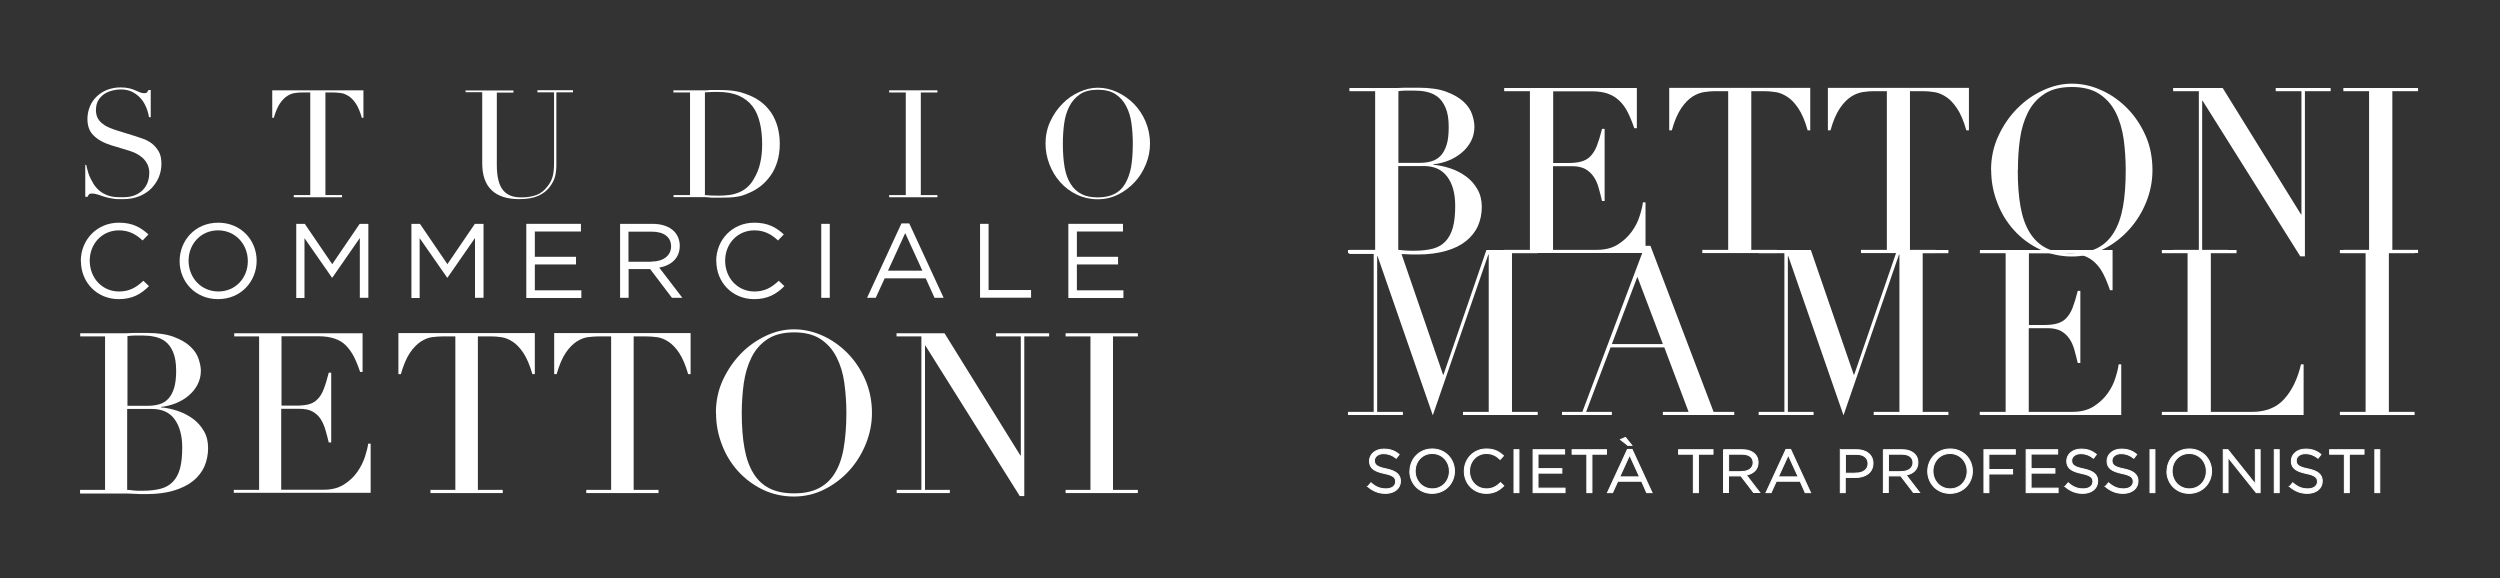 <?xml version="1.0" encoding="UTF-8"?> <svg xmlns="http://www.w3.org/2000/svg" id="Livello_1" data-name="Livello 1" viewBox="0 0 173 40"><rect x="0" y="0" width="173" height="40" fill="#333333" stroke="none"/><defs><style> .cls-1 { isolation: isolate; } .cls-2 { fill: #fff; } .cls-3 { fill: none; stroke: #fff; stroke-miterlimit: 10; stroke-width: .07px; } </style></defs><g class="cls-1"><g id="Livello_1-2" data-name="Livello 1"><g><g class="cls-1"><g class="cls-1"><path class="cls-2" d="M5.55,33.9h1.72v-10.62h-1.72v-.22h2.72c.16,0,.31,0,.47,0,.16,0,.32-.01.49-.02.17,0,.33,0,.48,0s.31,0,.45,0c.75,0,1.38.09,1.86.27s.87.4,1.15.67c.28.26.47.55.57.85.1.31.16.58.16.83,0,.34-.08.66-.23.95-.15.29-.35.54-.61.76-.25.22-.55.39-.88.53-.33.13-.68.22-1.04.26v.03c.37.03.75.11,1.14.24.39.13.74.31,1.06.54.32.23.57.52.77.86.2.34.29.73.29,1.18s-.09.89-.26,1.28c-.18.39-.44.72-.79,1-.35.28-.8.5-1.33.66-.54.16-1.16.24-1.88.24-.15,0-.29,0-.43,0-.14,0-.29-.01-.44-.02-.16-.01-.32-.02-.48-.02-.17,0-.34,0-.53,0h-2.72v-.22ZM8.82,28.08h1.43c.29,0,.55-.04.79-.11.24-.07.44-.2.61-.38.17-.18.3-.43.4-.74.09-.31.14-.7.14-1.18,0-.54-.07-.97-.21-1.3-.14-.33-.32-.57-.54-.74-.22-.17-.47-.27-.75-.33s-.55-.08-.81-.08c-.19,0-.38,0-.57,0-.19,0-.35.02-.49.04v4.8ZM8.82,33.9c.12,0,.26.02.41.04s.36.02.64.02c.49,0,.9-.05,1.25-.14s.63-.26.85-.49c.22-.23.39-.54.49-.92.1-.38.15-.86.15-1.44,0-.83-.18-1.48-.53-1.96-.35-.48-.87-.71-1.57-.71h-1.71v5.6Z"></path><path class="cls-2" d="M16.21,33.9h1.72v-10.62h-1.72v-.22h8.88v2.68h-.17c-.13-.4-.28-.76-.43-1.06-.16-.3-.34-.56-.56-.78s-.48-.37-.78-.47c-.3-.1-.66-.16-1.09-.16h-2.58v4.8h1.01c.34,0,.63-.03.87-.09.24-.06.44-.18.61-.35.17-.17.32-.4.43-.7.12-.29.23-.68.35-1.14h.17v4.83h-.17c-.07-.3-.15-.59-.23-.87s-.19-.53-.33-.75c-.14-.22-.33-.39-.56-.52-.23-.13-.54-.19-.91-.19h-1.26v5.6h2.93c.57,0,1.04-.12,1.42-.37.38-.24.69-.53.92-.87.24-.34.41-.69.53-1.05.11-.36.19-.66.22-.9h.17v3.4h-9.47v-.22Z"></path><path class="cls-2" d="M29.79,33.9h1.72v-10.62h-.9c-.21,0-.44.02-.7.05s-.52.14-.78.3c-.26.17-.52.43-.76.78-.24.36-.45.85-.63,1.48h-.17v-2.84h9.44v2.84h-.17c-.18-.63-.39-1.12-.63-1.48-.24-.36-.5-.62-.76-.78-.26-.17-.53-.27-.78-.3-.26-.04-.49-.05-.7-.05h-.9v10.62h1.72v.22h-5v-.22Z"></path></g><g class="cls-1"><path class="cls-2" d="M40.57,33.9h1.72v-10.62h-.9c-.21,0-.44.02-.7.05s-.52.14-.78.3c-.26.17-.52.43-.76.78-.24.36-.45.85-.63,1.48h-.17v-2.84h9.44v2.84h-.17c-.18-.63-.39-1.12-.63-1.48-.24-.36-.5-.62-.76-.78-.26-.17-.53-.27-.78-.3s-.49-.05-.7-.05h-.9v10.62h1.72v.22h-5v-.22Z"></path></g><g class="cls-1"><path class="cls-2" d="M49.54,28.58c0-.83.16-1.59.49-2.3.33-.7.75-1.31,1.26-1.83.51-.52,1.09-.92,1.73-1.22s1.28-.44,1.92-.44c.68,0,1.35.15,1.99.44s1.22.7,1.73,1.22.91,1.13,1.22,1.83c.3.7.46,1.47.46,2.3,0,.72-.14,1.43-.42,2.13-.28.69-.66,1.31-1.15,1.85s-1.06.97-1.71,1.3-1.36.5-2.12.5-1.5-.16-2.16-.48c-.66-.32-1.23-.75-1.71-1.28-.48-.53-.86-1.15-1.12-1.85-.27-.7-.4-1.42-.4-2.17ZM51.33,28.58c0,.93.06,1.74.19,2.44.12.69.33,1.27.62,1.74.29.47.66.81,1.12,1.04.46.23,1.02.34,1.69.34s1.22-.11,1.68-.34c.46-.23.84-.57,1.13-1.04.29-.46.5-1.04.62-1.74.12-.69.19-1.51.19-2.44,0-.71-.05-1.4-.14-2.07-.09-.67-.27-1.26-.54-1.79-.26-.52-.63-.94-1.1-1.25s-1.08-.47-1.84-.47-1.37.16-1.84.47-.84.73-1.1,1.25c-.26.52-.44,1.12-.54,1.79-.09.67-.14,1.36-.14,2.07Z"></path><path class="cls-2" d="M62.04,33.9h1.72v-10.62h-1.72v-.22h3.32l5.25,8.46h.03v-8.24h-1.72v-.22h3.68v.22h-1.72v11.05h-.31l-6.53-10.41h-.03v9.98h1.72v.22h-3.68v-.22Z"></path><path class="cls-2" d="M73.74,33.9h1.72v-10.62h-1.72v-.22h5v.22h-1.72v10.62h1.72v.22h-5v-.22Z"></path></g></g><g class="cls-1"><g class="cls-1"><path class="cls-2" d="M5.59,18.07h0c0-1.46,1.1-2.66,2.64-2.66.95,0,1.51.33,2.04.81l-.4.42c-.44-.41-.93-.7-1.64-.7-1.16,0-2.02.92-2.02,2.1h0c0,1.2.87,2.13,2.02,2.13.72,0,1.19-.27,1.69-.74l.39.37c-.54.54-1.14.9-2.09.9-1.51,0-2.62-1.16-2.62-2.63Z"></path></g><g class="cls-1"><path class="cls-2" d="M12.43,18.07h0c0-1.43,1.08-2.66,2.67-2.66s2.66,1.22,2.66,2.63h0c0,1.43-1.08,2.66-2.67,2.66s-2.66-1.22-2.66-2.63ZM17.15,18.07h0c0-1.18-.87-2.13-2.06-2.13s-2.04.94-2.04,2.1h0c0,1.18.87,2.13,2.06,2.13s2.04-.94,2.04-2.1Z"></path><path class="cls-2" d="M20.49,15.49h.6l1.9,2.79,1.9-2.79h.6v5.12h-.59v-4.14l-1.9,2.74h-.03l-1.9-2.73v4.14h-.57v-5.12Z"></path><path class="cls-2" d="M28.46,15.49h.6l1.9,2.79,1.9-2.79h.6v5.12h-.59v-4.14l-1.9,2.74h-.03l-1.9-2.73v4.14h-.57v-5.12Z"></path><path class="cls-2" d="M36.42,15.49h3.78v.53h-3.19v1.75h2.85v.53h-2.85v1.79h3.22v.53h-3.81v-5.12Z"></path><path class="cls-2" d="M42.91,15.49h2.25c.64,0,1.16.19,1.48.51.25.25.4.61.4,1.01h0c0,.86-.6,1.36-1.42,1.51l1.6,2.09h-.72l-1.51-1.99h-1.49v1.99h-.59v-5.12ZM45.1,18.1c.78,0,1.34-.4,1.34-1.05h0c0-.64-.49-1.02-1.34-1.02h-1.61v2.08h1.6Z"></path><path class="cls-2" d="M49.56,18.07h0c0-1.46,1.1-2.66,2.64-2.66.95,0,1.51.33,2.04.81l-.4.42c-.44-.41-.93-.7-1.64-.7-1.16,0-2.02.92-2.02,2.1h0c0,1.2.87,2.13,2.02,2.13.72,0,1.19-.27,1.69-.74l.39.37c-.54.54-1.14.9-2.09.9-1.51,0-2.62-1.16-2.62-2.63Z"></path><path class="cls-2" d="M56.83,15.49h.59v5.12h-.59v-5.12Z"></path><path class="cls-2" d="M62.37,15.46h.55l2.38,5.15h-.63l-.61-1.35h-2.84l-.62,1.35h-.6l2.38-5.15ZM63.83,18.73l-1.19-2.6-1.19,2.6h2.38Z"></path><path class="cls-2" d="M67.82,15.49h.59v4.58h2.94v.53h-3.53v-5.12Z"></path><path class="cls-2" d="M73.93,15.49h3.78v.53h-3.19v1.75h2.85v.53h-2.85v1.79h3.22v.53h-3.81v-5.12Z"></path></g></g><g class="cls-1"><g class="cls-1"><path class="cls-2" d="M5.86,11.42h.11c.08.37.17.69.3.94s.25.47.4.63c.15.17.3.29.46.38s.32.16.48.2c.16.04.32.07.47.07s.29.01.42.01c.37,0,.67-.06.9-.17.24-.11.42-.25.56-.42.14-.17.24-.35.29-.55.06-.2.08-.38.08-.54,0-.24-.05-.45-.14-.62s-.2-.32-.34-.44c-.14-.12-.29-.22-.45-.3s-.32-.13-.46-.18l-1.19-.36c-.56-.17-.98-.4-1.27-.69-.29-.28-.43-.66-.43-1.14,0-.31.06-.6.17-.87.11-.27.27-.5.47-.69.2-.19.44-.35.72-.46s.59-.17.92-.17c.24,0,.44.02.61.06.16.04.3.09.42.14s.22.1.32.14c.09.04.19.06.29.06.09,0,.15-.01.18-.04s.07-.08.13-.18h.15v1.88h-.12c-.04-.25-.11-.49-.21-.72-.1-.23-.23-.44-.39-.61s-.35-.32-.58-.43c-.23-.11-.49-.16-.78-.16-.17,0-.35.02-.55.07s-.39.12-.56.23-.32.26-.43.44c-.11.18-.17.41-.17.69,0,.22.04.41.13.57s.21.29.35.39c.14.11.3.2.48.27.18.07.35.14.53.19l1.26.39c.13.04.3.1.5.17s.4.17.59.31.35.32.49.55.2.52.2.87c0,.33-.06.63-.18.93-.12.29-.3.55-.52.78-.23.23-.51.41-.83.54s-.69.2-1.1.2c-.15,0-.27,0-.38,0-.11,0-.21-.01-.31-.03-.1-.01-.19-.03-.29-.05-.1-.02-.2-.04-.32-.08-.14-.04-.29-.09-.45-.15-.16-.05-.3-.08-.42-.08-.1,0-.17.02-.21.06-.04.04-.07.1-.1.17h-.16v-2.23Z"></path><path class="cls-2" d="M20.32,13.5h1.15v-7.1h-.6c-.14,0-.29.01-.47.04-.17.02-.35.09-.52.2-.18.11-.35.29-.51.52-.16.24-.3.57-.42.99h-.11v-1.9h6.31v1.9h-.11c-.12-.42-.26-.75-.42-.99-.16-.24-.33-.41-.51-.52-.18-.11-.35-.18-.52-.2-.17-.02-.33-.04-.47-.04h-.6v7.1h1.15v.15h-3.34v-.15Z"></path><path class="cls-2" d="M32.19,6.26h3.34v.15h-1.15v5.01c0,.42.04.77.11,1.05s.18.52.33.7c.15.18.33.3.54.38s.46.11.74.11c.39,0,.73-.06,1.03-.17s.55-.32.77-.61c.07-.09.13-.18.18-.27.05-.09.1-.2.14-.32.04-.12.07-.27.09-.44.02-.17.03-.38.03-.63v-4.83h-1.15v-.15h2.46v.15h-1.15v5.03c0,.29-.03.56-.09.79-.06.24-.19.49-.38.74-.19.25-.45.45-.78.6-.33.15-.77.23-1.32.23-.83,0-1.47-.2-1.9-.61-.44-.41-.66-1.03-.66-1.88v-4.91h-1.15v-.15Z"></path><path class="cls-2" d="M46.6,13.5h1.15v-7.1h-1.15v-.15h1.93c.1,0,.19,0,.29,0,.1,0,.19,0,.29-.02.1,0,.19,0,.29,0,.1,0,.19,0,.29,0,.21,0,.39,0,.56.01s.31.02.46.04c.14.02.28.04.4.07.13.03.27.07.41.12.42.14.79.32,1.1.55.31.23.56.5.76.8s.34.64.44,1c.09.36.14.74.14,1.13,0,.46-.06.87-.17,1.23-.11.36-.26.68-.46.96s-.42.52-.68.73c-.26.2-.54.37-.84.49-.17.08-.32.13-.47.18-.15.04-.3.07-.46.09-.16.02-.33.04-.51.04-.19,0-.4.01-.64.01-.1,0-.21,0-.33,0-.12,0-.24,0-.35-.02s-.23-.01-.35-.02c-.11,0-.22,0-.33,0h-1.76v-.15ZM48.79,13.5c.12.01.25.02.41.03s.33.01.51.01c.24,0,.47-.01.7-.04.23-.02.45-.08.66-.16.21-.08.41-.19.59-.34.18-.15.35-.34.49-.59.22-.37.38-.76.46-1.15.09-.39.13-.82.13-1.28,0-.55-.05-1.04-.16-1.49s-.27-.83-.51-1.14c-.24-.31-.56-.56-.95-.73-.39-.17-.88-.26-1.46-.26-.17,0-.33,0-.47.01-.14,0-.28.01-.41.02v7.1Z"></path><path class="cls-2" d="M61.53,13.5h1.15v-7.1h-1.15v-.15h3.34v.15h-1.15v7.1h1.15v.15h-3.34v-.15Z"></path><path class="cls-2" d="M72.35,9.94c0-.55.11-1.07.33-1.54.22-.47.5-.88.84-1.22.34-.35.73-.62,1.16-.81.43-.2.86-.3,1.29-.3.46,0,.9.1,1.33.3s.82.47,1.16.81c.34.35.61.75.81,1.22s.31.98.31,1.54c0,.48-.09.96-.28,1.42-.19.46-.44.88-.77,1.23-.33.36-.71.65-1.15.87-.44.22-.91.33-1.42.33s-1-.11-1.44-.32c-.44-.21-.83-.5-1.15-.86-.32-.36-.57-.77-.75-1.24-.18-.47-.27-.95-.27-1.45ZM73.55,9.94c0,.62.04,1.17.12,1.63.08.46.22.85.42,1.16.19.31.44.54.75.7s.68.23,1.13.23.82-.08,1.13-.23c.31-.15.56-.38.75-.7s.33-.7.42-1.16c.08-.46.12-1.01.12-1.63,0-.48-.03-.94-.09-1.39-.06-.45-.18-.84-.36-1.19-.18-.35-.42-.63-.74-.84-.32-.21-.73-.31-1.23-.31s-.92.1-1.23.31c-.31.21-.56.49-.74.84s-.3.75-.36,1.19c-.06.45-.09.91-.09,1.39Z"></path></g></g><g class="cls-1"><g class="cls-1"><path class="cls-2" d="M93.38,17.29h1.78V6.31h-1.78v-.22h2.81c.16,0,.32,0,.49,0,.17,0,.33-.01.51-.02.17,0,.34,0,.5,0,.16,0,.32,0,.47,0,.78,0,1.42.09,1.93.28.5.19.9.42,1.19.69.29.27.49.57.59.88.11.32.16.6.16.86,0,.35-.08.68-.23.98-.16.3-.36.56-.63.79-.26.22-.56.41-.91.55-.34.14-.7.23-1.08.27v.03c.38.03.78.12,1.18.25s.76.32,1.09.56c.33.24.59.54.79.89.2.35.3.76.3,1.22s-.09.92-.27,1.32c-.18.4-.46.75-.82,1.04-.36.29-.82.52-1.38.68s-1.2.25-1.94.25c-.15,0-.3,0-.44,0-.14,0-.3-.01-.46-.02-.16-.01-.33-.02-.5-.02-.17,0-.35,0-.55,0h-2.81v-.22ZM96.77,11.27h1.48c.3,0,.57-.04.82-.11.25-.08.46-.21.63-.39s.31-.44.41-.76c.1-.32.14-.73.14-1.22,0-.56-.07-1-.22-1.34s-.33-.59-.56-.76c-.23-.17-.49-.28-.77-.34s-.56-.08-.84-.08c-.19,0-.39,0-.59,0-.2,0-.37.02-.5.04v4.96ZM96.77,17.29c.13.01.27.02.42.04s.38.02.67.02c.5,0,.93-.05,1.29-.14.36-.1.65-.26.88-.51s.4-.56.51-.96c.11-.4.16-.89.16-1.49,0-.86-.18-1.53-.55-2.02-.36-.49-.9-.74-1.62-.74h-1.77v5.79Z"></path><path class="cls-2" d="M104.09,17.29h1.78V6.31h-1.78v-.22h9.18v2.78h-.18c-.14-.42-.29-.78-.45-1.1-.16-.32-.35-.58-.58-.8s-.49-.38-.8-.49c-.31-.11-.68-.16-1.12-.16h-2.66v4.96h1.04c.35,0,.65-.03.9-.1s.46-.18.63-.36c.18-.18.33-.42.45-.72.12-.31.24-.7.36-1.18h.18v4.99h-.18c-.07-.31-.15-.61-.23-.9s-.19-.55-.34-.77-.34-.4-.58-.54c-.24-.13-.55-.2-.94-.2h-1.3v5.79h3.03c.59,0,1.08-.13,1.47-.38.39-.25.71-.55.96-.9.25-.35.43-.71.54-1.08.12-.37.19-.68.22-.93h.18v3.51h-9.79v-.22Z"></path><path class="cls-2" d="M117.81,17.29h1.78V6.31h-.93c-.21,0-.46.02-.72.06-.27.04-.54.14-.81.31-.27.17-.54.44-.79.81-.25.37-.47.88-.65,1.53h-.18v-2.94h9.76v2.94h-.18c-.18-.65-.4-1.16-.65-1.53-.25-.37-.51-.64-.79-.81-.27-.17-.54-.28-.81-.31-.27-.04-.51-.06-.72-.06h-.93v10.98h1.78v.22h-5.17v-.22Z"></path></g><g class="cls-1"><path class="cls-2" d="M128.79,17.29h1.78V6.31h-.93c-.21,0-.46.02-.72.06-.27.04-.54.14-.81.31-.27.17-.54.44-.79.81-.25.37-.47.88-.65,1.53h-.18v-2.94h9.76v2.94h-.18c-.18-.65-.4-1.16-.65-1.53-.25-.37-.51-.64-.79-.81-.27-.17-.54-.28-.81-.31-.27-.04-.51-.06-.72-.06h-.93v10.98h1.78v.22h-5.17v-.22Z"></path></g><g class="cls-1"><path class="cls-2" d="M137.78,11.78c0-.86.17-1.65.51-2.38s.77-1.36,1.3-1.89c.53-.54,1.13-.96,1.79-1.26.66-.31,1.33-.46,1.99-.46.71,0,1.39.15,2.06.46.67.3,1.26.72,1.79,1.26s.94,1.17,1.26,1.89.47,1.52.47,2.38c0,.75-.14,1.48-.43,2.2-.29.72-.68,1.35-1.19,1.91s-1.09,1.01-1.77,1.35c-.68.34-1.41.51-2.19.51s-1.55-.17-2.23-.5c-.68-.33-1.28-.77-1.77-1.32-.5-.55-.89-1.19-1.16-1.91-.28-.72-.42-1.47-.42-2.24ZM139.63,11.78c0,.96.06,1.8.19,2.52.13.72.34,1.32.64,1.8s.68.84,1.16,1.08,1.05.35,1.75.35,1.26-.12,1.74-.35c.48-.24.86-.59,1.16-1.08.3-.48.51-1.08.64-1.8.13-.72.19-1.56.19-2.52,0-.74-.05-1.45-.14-2.14-.1-.69-.28-1.31-.55-1.85-.27-.54-.65-.97-1.14-1.29-.49-.32-1.12-.48-1.9-.48s-1.42.16-1.9.48c-.49.32-.87.75-1.14,1.29-.27.54-.46,1.16-.55,1.85-.1.69-.14,1.4-.14,2.14Z"></path><path class="cls-2" d="M150.38,17.29h1.78V6.31h-1.78v-.22h3.43l5.42,8.75h.03V6.31h-1.78v-.22h3.8v.22h-1.78v11.43h-.32l-6.76-10.77h-.03v10.32h1.78v.22h-3.8v-.22Z"></path><path class="cls-2" d="M162.16,17.29h1.78V6.31h-1.78v-.22h5.17v.22h-1.78v10.98h1.78v.22h-5.17v-.22Z"></path></g></g><g class="cls-1"><g class="cls-1"><path class="cls-2" d="M93.28,28.5h1.78v-10.98h-1.78v-.22h3.61l2.97,8.63h.03l2.97-8.63h3.55v.22h-1.78v10.98h1.78v.22h-5.17v-.22h1.78v-10.88h-.03l-3.84,11.12-3.82-11.01h-.03v10.77h1.78v.22h-3.8v-.22Z"></path><path class="cls-2" d="M108.09,28.5h1.41l4.33-11.49h.38l4.37,11.49h1.43v.22h-4.94v-.22h1.78l-1.68-4.46h-3.72l-1.69,4.46h1.78v.22h-3.45v-.22ZM113.31,19.14l-1.77,4.67h3.53l-1.77-4.67Z"></path><path class="cls-2" d="M121.7,28.5h1.78v-10.98h-1.78v-.22h3.61l2.97,8.63h.03l2.97-8.63h3.55v.22h-1.78v10.98h1.78v.22h-5.17v-.22h1.78v-10.88h-.03l-3.84,11.12-3.82-11.01h-.03v10.77h1.78v.22h-3.8v-.22Z"></path><path class="cls-2" d="M137.01,28.5h1.78v-10.98h-1.78v-.22h9.18v2.78h-.18c-.14-.42-.29-.78-.45-1.1-.16-.32-.35-.58-.58-.8s-.49-.38-.8-.49c-.31-.11-.68-.16-1.12-.16h-2.66v4.96h1.04c.35,0,.65-.03.9-.1s.46-.18.63-.36c.18-.18.33-.42.45-.72.12-.31.24-.7.36-1.18h.18v4.99h-.18c-.07-.31-.15-.61-.23-.9s-.19-.55-.34-.77-.34-.4-.58-.54c-.24-.13-.55-.2-.94-.2h-1.3v5.79h3.03c.59,0,1.08-.13,1.47-.38.39-.25.71-.55.96-.9.25-.35.43-.71.54-1.08.12-.37.19-.68.22-.93h.18v3.51h-9.79v-.22Z"></path><path class="cls-2" d="M149.6,28.5h1.78v-10.98h-1.78v-.22h5.17v.22h-1.78v10.98h2.86c.94,0,1.68-.29,2.21-.88.54-.59.93-1.39,1.17-2.41h.18v3.51h-9.81v-.22Z"></path><path class="cls-2" d="M161.92,28.5h1.78v-10.98h-1.78v-.22h5.17v.22h-1.78v10.98h1.78v.22h-5.17v-.22Z"></path></g></g><g class="cls-1"><g class="cls-1"><path class="cls-2" d="M94.66,33.66l.21-.25c.31.28.62.42,1.04.42s.67-.21.67-.5h0c0-.28-.15-.44-.79-.57-.7-.15-1.02-.37-1.02-.86h0c0-.47.42-.82.99-.82.44,0,.76.12,1.06.37l-.2.26c-.28-.22-.56-.32-.87-.32-.39,0-.64.21-.64.48h0c0,.29.16.45.82.58.67.14.98.39.98.84h0c0,.52-.43.85-1.03.85-.48,0-.87-.16-1.24-.48Z"></path><path class="cls-2" d="M97.57,32.61h0c0-.83.63-1.54,1.54-1.54s1.54.71,1.54,1.53h0c0,.83-.63,1.54-1.55,1.54s-1.54-.71-1.54-1.53ZM100.3,32.61h0c0-.68-.5-1.23-1.19-1.23s-1.18.54-1.18,1.22h0c0,.68.5,1.23,1.19,1.23s1.18-.54,1.18-1.22Z"></path><path class="cls-2" d="M101.33,32.61h0c0-.85.64-1.54,1.53-1.54.55,0,.88.19,1.18.47l-.23.25c-.25-.24-.54-.41-.95-.41-.67,0-1.17.54-1.17,1.22h0c0,.7.5,1.23,1.17,1.23.42,0,.69-.16.98-.43l.22.22c-.31.31-.66.52-1.21.52-.87,0-1.52-.67-1.52-1.53Z"></path><path class="cls-2" d="M104.77,31.12h.34v2.97h-.34v-2.97Z"></path><path class="cls-2" d="M106.08,31.12h2.19v.3h-1.84v1.01h1.65v.31h-1.65v1.04h1.87v.31h-2.21v-2.97Z"></path></g><g class="cls-1"><path class="cls-3" d="M94.66,33.66l.21-.25c.31.28.62.42,1.04.42s.67-.21.67-.5h0c0-.28-.15-.44-.79-.57-.7-.15-1.02-.37-1.02-.86h0c0-.47.42-.82.99-.82.44,0,.76.12,1.06.37l-.2.26c-.28-.22-.56-.32-.87-.32-.39,0-.64.21-.64.48h0c0,.29.16.45.82.58.67.14.98.39.98.84h0c0,.52-.43.85-1.03.85-.48,0-.87-.16-1.24-.48Z"></path><path class="cls-3" d="M97.57,32.61h0c0-.83.63-1.54,1.54-1.54s1.54.71,1.54,1.53h0c0,.83-.63,1.54-1.55,1.54s-1.54-.71-1.54-1.53ZM100.3,32.61h0c0-.68-.5-1.23-1.19-1.23s-1.18.54-1.18,1.22h0c0,.68.5,1.23,1.19,1.23s1.18-.54,1.18-1.22Z"></path><path class="cls-3" d="M101.33,32.61h0c0-.85.64-1.54,1.53-1.54.55,0,.88.19,1.18.47l-.23.25c-.25-.24-.54-.41-.95-.41-.67,0-1.17.54-1.17,1.22h0c0,.7.5,1.23,1.17,1.23.42,0,.69-.16.98-.43l.22.22c-.31.31-.66.52-1.21.52-.87,0-1.52-.67-1.52-1.53Z"></path><path class="cls-3" d="M104.77,31.12h.34v2.97h-.34v-2.97Z"></path><path class="cls-3" d="M106.08,31.12h2.19v.3h-1.84v1.01h1.65v.31h-1.65v1.04h1.87v.31h-2.21v-2.97Z"></path></g><g class="cls-1"><path class="cls-2" d="M109.81,31.43h-1.02v-.31h2.38v.31h-1.01v2.66h-.35v-2.66Z"></path></g><g class="cls-1"><path class="cls-3" d="M109.81,31.43h-1.02v-.31h2.38v.31h-1.01v2.66h-.35v-2.66Z"></path></g><g class="cls-1"><path class="cls-2" d="M112.62,31.1h.32l1.38,2.99h-.37l-.35-.79h-1.65l-.36.79h-.35l1.38-2.99ZM113.46,33l-.69-1.51-.69,1.51h1.38ZM112.64,30.81l-.5-.39.34-.15.44.55h-.28Z"></path><path class="cls-2" d="M117.18,31.43h-1.02v-.31h2.38v.31h-1.01v2.66h-.35v-2.66Z"></path><path class="cls-2" d="M119.27,31.12h1.3c.37,0,.67.11.86.3.15.14.23.35.23.58h0c0,.5-.35.79-.82.87l.93,1.21h-.42l-.88-1.15h-.86v1.15h-.34v-2.97ZM120.54,32.63c.45,0,.78-.23.78-.61h0c0-.37-.28-.59-.77-.59h-.93v1.21h.93Z"></path><path class="cls-2" d="M123.59,31.1h.32l1.38,2.99h-.37l-.35-.79h-1.65l-.36.79h-.35l1.38-2.99ZM124.44,33l-.69-1.51-.69,1.51h1.38Z"></path><path class="cls-2" d="M127.35,31.12h1.13c.68,0,1.13.36,1.13.94h0c0,.65-.54.98-1.19.98h-.73v1.05h-.34v-2.97ZM128.44,32.74c.5,0,.83-.26.83-.65h0c0-.43-.32-.65-.81-.65h-.76v1.31h.75Z"></path><path class="cls-2" d="M130.33,31.12h1.3c.37,0,.67.11.86.3.15.14.23.35.23.58h0c0,.5-.35.79-.82.87l.93,1.21h-.42l-.88-1.15h-.86v1.15h-.34v-2.97ZM131.6,32.63c.45,0,.78-.23.78-.61h0c0-.37-.28-.59-.77-.59h-.93v1.21h.93Z"></path><path class="cls-2" d="M133.4,32.61h0c0-.83.63-1.54,1.55-1.54s1.54.71,1.54,1.53h0c0,.83-.63,1.54-1.55,1.54s-1.54-.71-1.54-1.53ZM136.13,32.61h0c0-.68-.5-1.23-1.19-1.23s-1.18.54-1.18,1.22h0c0,.68.5,1.23,1.19,1.23s1.18-.54,1.18-1.22Z"></path><path class="cls-2" d="M137.29,31.12h2.17v.31h-1.83v1.06h1.64v.31h-1.64v1.29h-.34v-2.97Z"></path><path class="cls-2" d="M140.21,31.12h2.18v.3h-1.84v1.01h1.65v.31h-1.65v1.04h1.87v.31h-2.21v-2.97Z"></path></g><g class="cls-1"><path class="cls-3" d="M112.62,31.1h.32l1.38,2.99h-.37l-.35-.79h-1.65l-.36.79h-.35l1.38-2.99ZM113.46,33l-.69-1.51-.69,1.51h1.38ZM112.64,30.81l-.5-.39.34-.15.44.55h-.28Z"></path><path class="cls-3" d="M117.18,31.43h-1.02v-.31h2.38v.31h-1.01v2.66h-.35v-2.66Z"></path><path class="cls-3" d="M119.27,31.12h1.3c.37,0,.67.11.86.3.15.14.23.35.23.58h0c0,.5-.35.79-.82.87l.93,1.21h-.42l-.88-1.15h-.86v1.15h-.34v-2.97ZM120.54,32.63c.45,0,.78-.23.78-.61h0c0-.37-.28-.59-.77-.59h-.93v1.21h.93Z"></path><path class="cls-3" d="M123.59,31.1h.32l1.38,2.99h-.37l-.35-.79h-1.65l-.36.79h-.35l1.38-2.99ZM124.44,33l-.69-1.51-.69,1.51h1.38Z"></path><path class="cls-3" d="M127.35,31.12h1.13c.68,0,1.13.36,1.13.94h0c0,.65-.54.98-1.19.98h-.73v1.05h-.34v-2.97ZM128.44,32.74c.5,0,.83-.26.83-.65h0c0-.43-.32-.65-.81-.65h-.76v1.31h.75Z"></path><path class="cls-3" d="M130.33,31.12h1.3c.37,0,.67.11.86.3.15.14.23.35.23.58h0c0,.5-.35.79-.82.87l.93,1.21h-.42l-.88-1.15h-.86v1.15h-.34v-2.97ZM131.6,32.63c.45,0,.78-.23.78-.61h0c0-.37-.28-.59-.77-.59h-.93v1.21h.93Z"></path><path class="cls-3" d="M133.4,32.61h0c0-.83.63-1.54,1.55-1.54s1.54.71,1.54,1.53h0c0,.83-.63,1.54-1.55,1.54s-1.54-.71-1.54-1.53ZM136.13,32.61h0c0-.68-.5-1.23-1.19-1.23s-1.18.54-1.18,1.22h0c0,.68.5,1.23,1.19,1.23s1.18-.54,1.18-1.22Z"></path><path class="cls-3" d="M137.29,31.12h2.17v.31h-1.83v1.06h1.64v.31h-1.64v1.29h-.34v-2.97Z"></path><path class="cls-3" d="M140.21,31.12h2.18v.3h-1.84v1.01h1.65v.31h-1.65v1.04h1.87v.31h-2.21v-2.97Z"></path></g><g class="cls-1"><path class="cls-2" d="M142.91,33.66l.21-.25c.31.28.62.42,1.04.42s.67-.21.67-.5h0c0-.28-.15-.44-.79-.57-.7-.15-1.02-.37-1.02-.86h0c0-.47.42-.82.99-.82.44,0,.76.12,1.06.37l-.2.26c-.28-.22-.56-.32-.87-.32-.39,0-.64.21-.64.48h0c0,.29.16.45.82.58.67.14.98.39.98.84h0c0,.52-.43.85-1.03.85-.48,0-.87-.16-1.24-.48Z"></path></g><g class="cls-1"><path class="cls-3" d="M142.91,33.66l.21-.25c.31.28.62.42,1.04.42s.67-.21.67-.5h0c0-.28-.15-.44-.79-.57-.7-.15-1.02-.37-1.02-.86h0c0-.47.42-.82.99-.82.44,0,.76.12,1.06.37l-.2.26c-.28-.22-.56-.32-.87-.32-.39,0-.64.21-.64.48h0c0,.29.16.45.82.58.67.14.98.39.98.84h0c0,.52-.43.85-1.03.85-.48,0-.87-.16-1.24-.48Z"></path></g><g class="cls-1"><path class="cls-2" d="M145.7,33.66l.21-.25c.32.28.62.42,1.04.42s.67-.21.67-.5h0c0-.28-.15-.44-.79-.57-.7-.15-1.02-.37-1.02-.86h0c0-.47.42-.82.99-.82.44,0,.76.12,1.06.37l-.2.26c-.28-.22-.56-.32-.87-.32-.39,0-.64.21-.64.48h0c0,.29.15.45.82.58.67.14.98.39.98.84h0c0,.52-.43.85-1.03.85-.48,0-.87-.16-1.24-.48Z"></path><path class="cls-2" d="M148.78,31.12h.34v2.97h-.34v-2.97Z"></path><path class="cls-2" d="M149.96,32.61h0c0-.83.63-1.54,1.54-1.54s1.54.71,1.54,1.53h0c0,.83-.63,1.54-1.55,1.54s-1.54-.71-1.54-1.53ZM152.68,32.61h0c0-.68-.5-1.23-1.19-1.23s-1.18.54-1.18,1.22h0c0,.68.5,1.23,1.19,1.23s1.18-.54,1.18-1.22Z"></path><path class="cls-2" d="M153.85,31.12h.32l1.9,2.38v-2.38h.33v2.97h-.27l-1.95-2.44v2.44h-.33v-2.97Z"></path><path class="cls-2" d="M157.38,31.12h.34v2.97h-.34v-2.97Z"></path></g><g class="cls-1"><path class="cls-3" d="M145.7,33.66l.21-.25c.32.28.62.42,1.04.42s.67-.21.67-.5h0c0-.28-.15-.44-.79-.57-.7-.15-1.02-.37-1.02-.86h0c0-.47.42-.82.99-.82.44,0,.76.12,1.06.37l-.2.26c-.28-.22-.56-.32-.87-.32-.39,0-.64.21-.64.48h0c0,.29.15.45.82.58.67.14.98.39.98.84h0c0,.52-.43.85-1.03.85-.48,0-.87-.16-1.24-.48Z"></path><path class="cls-3" d="M148.78,31.12h.34v2.97h-.34v-2.97Z"></path><path class="cls-3" d="M149.96,32.61h0c0-.83.63-1.54,1.54-1.54s1.54.71,1.54,1.53h0c0,.83-.63,1.54-1.55,1.54s-1.54-.71-1.54-1.53ZM152.68,32.61h0c0-.68-.5-1.23-1.19-1.23s-1.18.54-1.18,1.22h0c0,.68.5,1.23,1.19,1.23s1.18-.54,1.18-1.22Z"></path><path class="cls-3" d="M153.85,31.12h.32l1.9,2.38v-2.38h.33v2.97h-.27l-1.95-2.44v2.44h-.33v-2.97Z"></path><path class="cls-3" d="M157.38,31.12h.34v2.97h-.34v-2.97Z"></path></g><g class="cls-1"><path class="cls-2" d="M158.45,33.66l.21-.25c.32.28.62.42,1.04.42s.67-.21.67-.5h0c0-.28-.15-.44-.79-.57-.7-.15-1.02-.37-1.02-.86h0c0-.47.42-.82.99-.82.44,0,.76.12,1.06.37l-.2.26c-.28-.22-.56-.32-.87-.32-.39,0-.64.21-.64.48h0c0,.29.15.45.82.58.67.14.98.39.98.84h0c0,.52-.43.85-1.03.85-.48,0-.87-.16-1.24-.48Z"></path></g><g class="cls-1"><path class="cls-3" d="M158.45,33.66l.21-.25c.32.28.62.42,1.04.42s.67-.21.67-.5h0c0-.28-.15-.44-.79-.57-.7-.15-1.02-.37-1.02-.86h0c0-.47.42-.82.99-.82.44,0,.76.12,1.06.37l-.2.26c-.28-.22-.56-.32-.87-.32-.39,0-.64.21-.64.48h0c0,.29.15.45.82.58.67.14.98.39.98.84h0c0,.52-.43.85-1.03.85-.48,0-.87-.16-1.24-.48Z"></path></g><g class="cls-1"><path class="cls-2" d="M162.22,31.43h-1.01v-.31h2.38v.31h-1.02v2.66h-.34v-2.66Z"></path><path class="cls-2" d="M164.34,31.12h.34v2.97h-.34v-2.97Z"></path></g><g class="cls-1"><path class="cls-3" d="M162.22,31.43h-1.01v-.31h2.38v.31h-1.02v2.66h-.34v-2.66Z"></path><path class="cls-3" d="M164.34,31.12h.34v2.97h-.34v-2.97Z"></path></g></g></g></g></g></svg> 